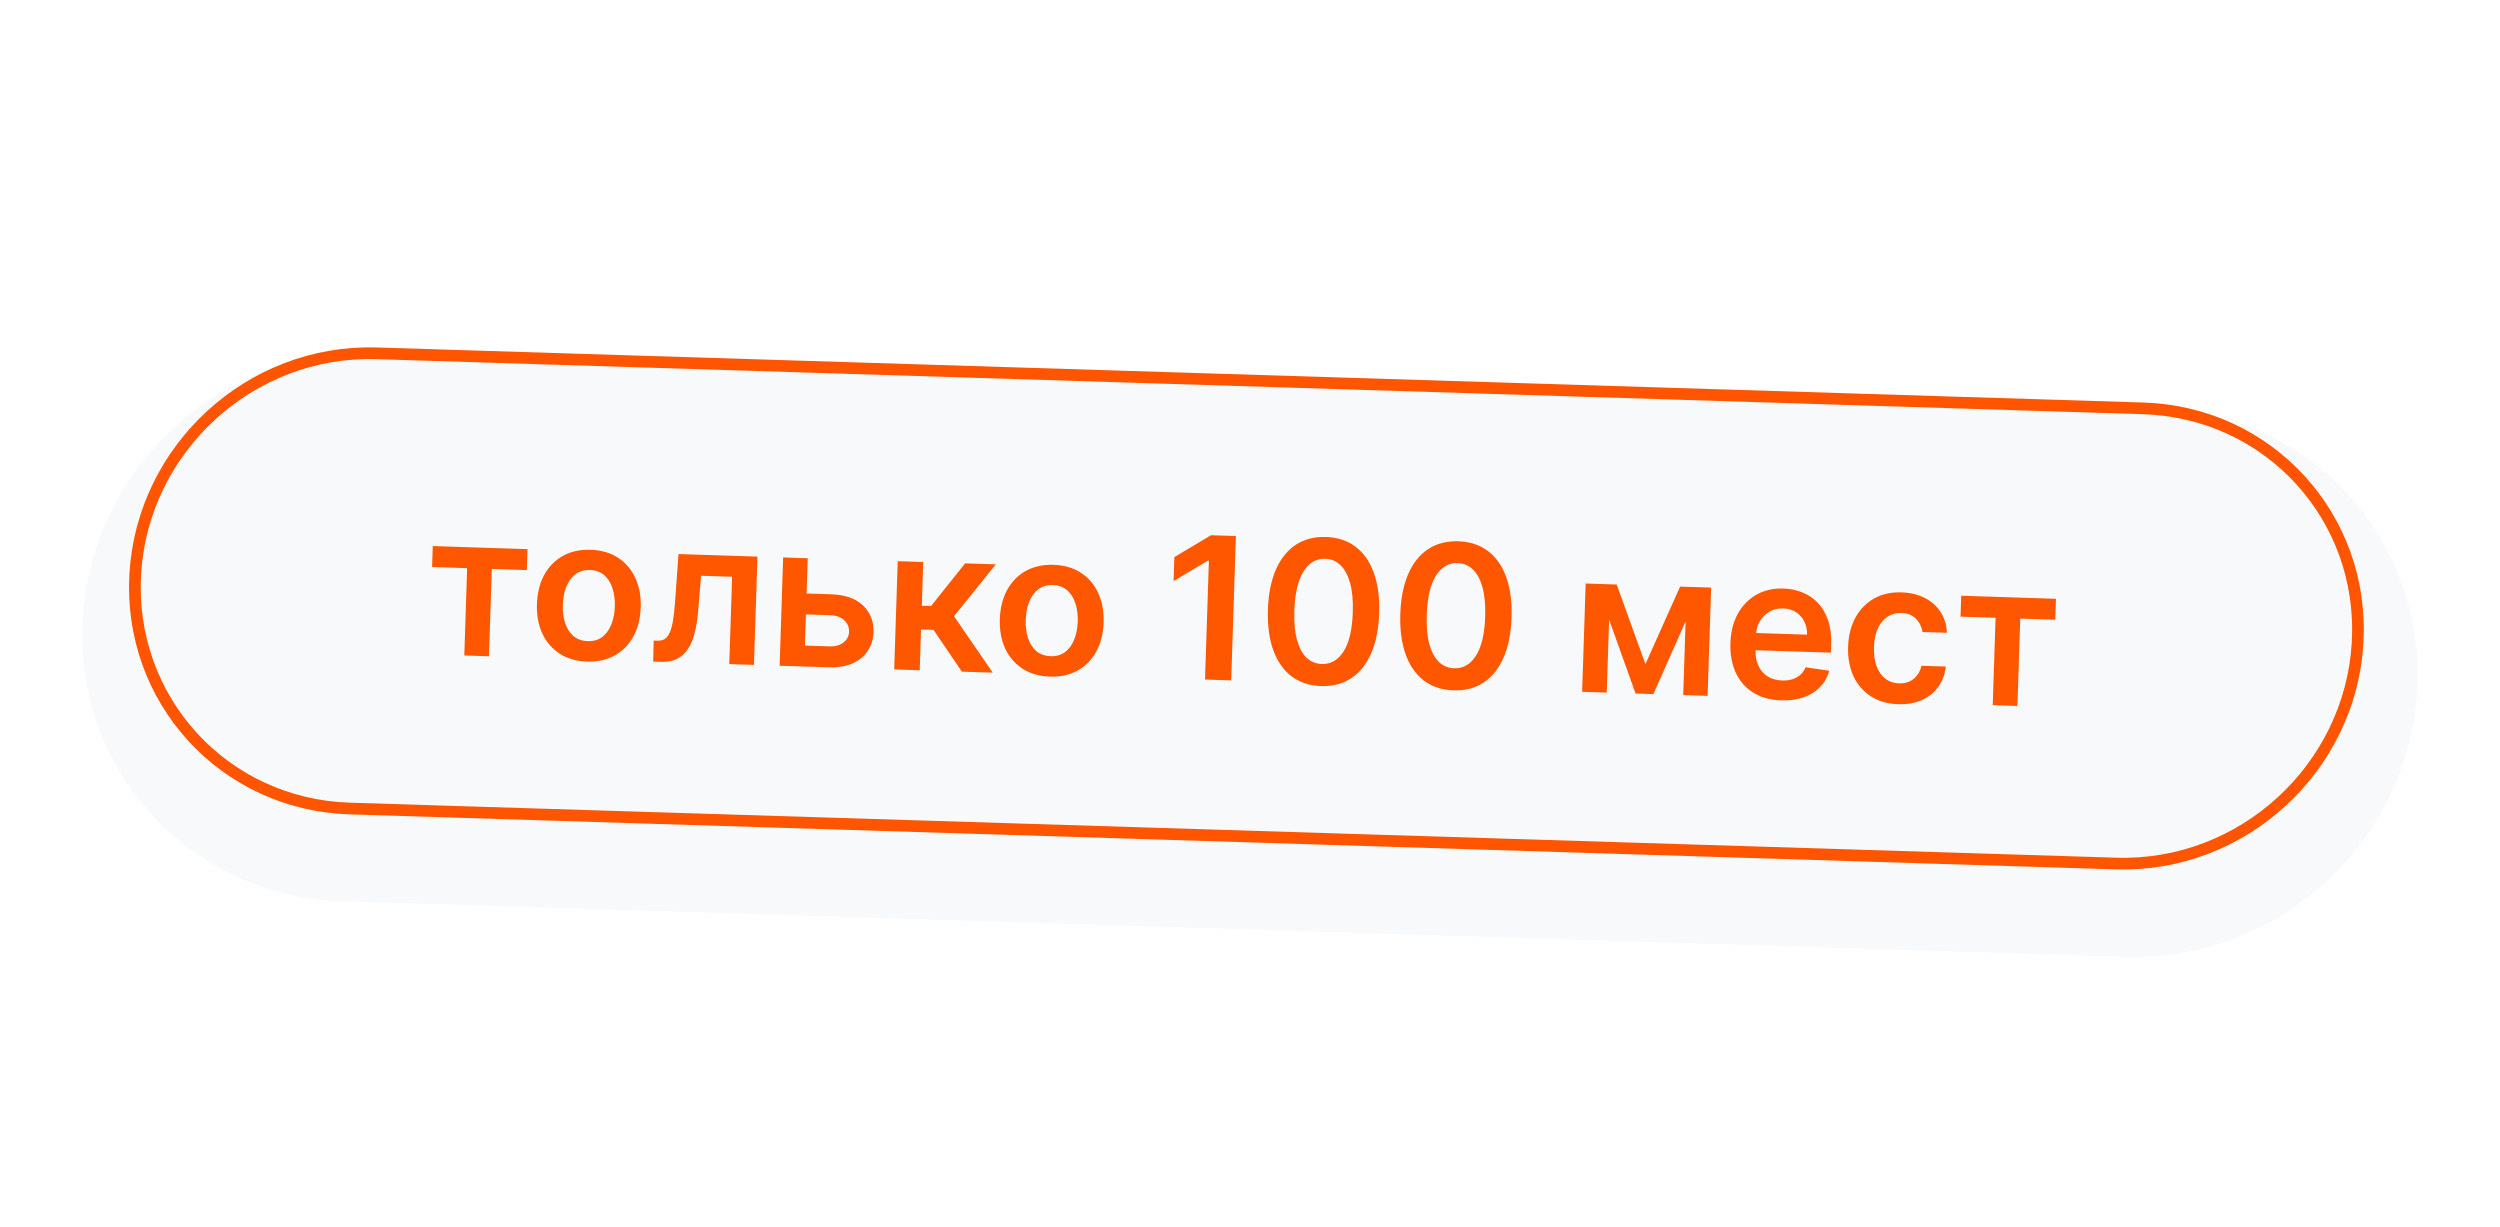 <?xml version="1.0" encoding="UTF-8"?> <svg xmlns="http://www.w3.org/2000/svg" width="214" height="105" viewBox="0 0 214 105" fill="none"><g filter="url(#filter0_d_441_414)"><path d="M7.088 48.93C7.855 35.963 19.002 25.779 31.985 26.183L184.784 30.943C197.768 31.348 207.671 42.187 206.903 55.154C206.136 68.121 194.99 78.305 182.006 77.9L29.207 73.14C16.224 72.736 6.321 61.896 7.088 48.93Z" fill="#F8F9FB"></path></g><path d="M32.239 30.244L183.455 34.955C194.228 35.29 202.446 44.285 201.809 55.045C201.173 65.805 191.923 74.255 181.15 73.919L29.934 69.209C19.16 68.873 10.943 59.879 11.579 49.119C12.216 38.359 21.466 29.908 32.239 30.244Z" stroke="#FF5500"></path><path d="M36.988 48.535L37.046 46.743L45.156 47.007L45.097 48.799L42.099 48.701L41.856 56.177L39.744 56.108L39.987 48.633L36.988 48.535ZM50.249 56.631C49.344 56.602 48.566 56.377 47.915 55.957C47.264 55.537 46.767 54.964 46.425 54.236C46.086 53.508 45.932 52.665 45.963 51.708C45.994 50.751 46.203 49.918 46.588 49.209C46.977 48.501 47.51 47.959 48.187 47.582C48.864 47.206 49.655 47.032 50.56 47.061C51.465 47.091 52.243 47.315 52.893 47.735C53.544 48.155 54.039 48.731 54.377 49.463C54.72 50.194 54.876 51.039 54.845 51.996C54.814 52.954 54.603 53.785 54.214 54.489C53.829 55.193 53.298 55.733 52.621 56.11C51.945 56.487 51.154 56.66 50.249 56.631ZM50.318 54.882C50.808 54.898 51.223 54.776 51.562 54.517C51.9 54.255 52.158 53.896 52.334 53.443C52.513 52.99 52.612 52.482 52.631 51.919C52.649 51.351 52.583 50.836 52.433 50.372C52.287 49.904 52.054 49.528 51.733 49.244C51.412 48.959 51.006 48.809 50.516 48.794C50.013 48.777 49.59 48.9 49.247 49.163C48.908 49.426 48.649 49.786 48.469 50.243C48.293 50.696 48.196 51.207 48.178 51.774C48.16 52.337 48.223 52.85 48.369 53.314C48.519 53.778 48.755 54.152 49.076 54.437C49.401 54.717 49.815 54.865 50.318 54.882ZM55.91 56.634L55.956 54.835L56.276 54.846C56.517 54.853 56.722 54.806 56.891 54.703C57.059 54.599 57.202 54.423 57.319 54.173C57.435 53.919 57.531 53.576 57.606 53.143C57.68 52.711 57.74 52.171 57.785 51.524L58.081 47.427L64.839 47.646L64.538 56.914L62.426 56.845L62.669 49.37L60.008 49.283L59.766 52.265C59.705 53.036 59.597 53.703 59.442 54.266C59.291 54.825 59.087 55.283 58.829 55.641C58.576 55.999 58.263 56.263 57.891 56.432C57.52 56.597 57.084 56.672 56.586 56.656L55.91 56.634ZM68.419 50.782L71.152 50.871C72.335 50.91 73.24 51.227 73.869 51.823C74.498 52.42 74.8 53.184 74.773 54.118C74.749 54.725 74.583 55.259 74.274 55.72C73.969 56.181 73.535 56.538 72.971 56.789C72.411 57.037 71.737 57.148 70.949 57.122L66.737 56.985L67.038 47.718L69.144 47.786L68.901 55.262L71.007 55.33C71.482 55.346 71.876 55.238 72.189 55.006C72.503 54.771 72.666 54.462 72.679 54.08C72.692 53.678 72.549 53.345 72.252 53.081C71.954 52.818 71.568 52.679 71.094 52.663L68.361 52.575L68.419 50.782ZM76.544 57.304L76.845 48.036L79.029 48.107L78.907 51.848L79.704 51.874L82.613 48.224L85.244 48.309L81.663 52.747L84.979 57.578L82.336 57.492L79.909 53.916L78.841 53.881L78.728 57.375L76.544 57.304ZM89.872 57.918C88.967 57.889 88.189 57.664 87.539 57.244C86.888 56.825 86.391 56.251 86.048 55.523C85.71 54.795 85.556 53.953 85.587 52.995C85.618 52.038 85.826 51.205 86.212 50.497C86.601 49.789 87.134 49.246 87.811 48.87C88.487 48.493 89.278 48.319 90.183 48.349C91.088 48.378 91.866 48.603 92.517 49.023C93.168 49.442 93.662 50.018 94.001 50.75C94.344 51.482 94.5 52.326 94.469 53.284C94.437 54.241 94.227 55.072 93.838 55.776C93.453 56.48 92.922 57.021 92.245 57.397C91.568 57.774 90.777 57.948 89.872 57.918ZM89.941 56.169C90.432 56.185 90.847 56.063 91.185 55.805C91.524 55.542 91.781 55.184 91.957 54.73C92.137 54.277 92.236 53.769 92.254 53.206C92.273 52.639 92.207 52.123 92.057 51.659C91.911 51.191 91.678 50.815 91.357 50.531C91.036 50.247 90.63 50.097 90.139 50.081C89.636 50.064 89.213 50.188 88.871 50.45C88.532 50.713 88.273 51.073 88.093 51.53C87.917 51.984 87.82 52.494 87.801 53.061C87.783 53.624 87.847 54.138 87.993 54.602C88.143 55.066 88.379 55.44 88.699 55.724C89.025 56.004 89.439 56.153 89.941 56.169ZM105.791 45.884L105.39 58.241L103.151 58.168L103.482 47.989L103.409 47.987L100.459 49.74L100.526 47.688L103.661 45.815L105.791 45.884ZM113.087 58.727C112.093 58.694 111.249 58.415 110.553 57.889C109.862 57.36 109.34 56.612 108.989 55.646C108.642 54.676 108.491 53.518 108.534 52.17C108.582 50.823 108.81 49.683 109.219 48.75C109.632 47.813 110.201 47.106 110.925 46.631C111.653 46.155 112.512 45.933 113.502 45.965C114.491 45.998 115.334 46.275 116.03 46.797C116.725 47.318 117.247 48.06 117.594 49.022C117.945 49.983 118.099 51.136 118.056 52.48C118.012 53.831 117.783 54.979 117.37 55.924C116.961 56.865 116.392 57.576 115.664 58.056C114.939 58.535 114.081 58.759 113.087 58.727ZM113.148 56.838C113.921 56.863 114.542 56.503 115.014 55.757C115.489 55.008 115.751 53.891 115.799 52.406C115.831 51.425 115.755 50.597 115.572 49.922C115.388 49.248 115.115 48.736 114.752 48.386C114.389 48.032 113.952 47.846 113.441 47.83C112.673 47.805 112.053 48.167 111.582 48.917C111.11 49.663 110.849 50.772 110.797 52.244C110.761 53.229 110.833 54.061 111.012 54.739C111.195 55.418 111.468 55.934 111.831 56.288C112.194 56.638 112.633 56.822 113.148 56.838ZM124.42 59.095C123.426 59.063 122.582 58.784 121.886 58.258C121.195 57.728 120.673 56.98 120.322 56.014C119.975 55.045 119.823 53.886 119.867 52.538C119.915 51.191 120.143 50.051 120.552 49.118C120.965 48.181 121.534 47.475 122.258 46.999C122.986 46.523 123.845 46.301 124.834 46.334C125.824 46.366 126.667 46.643 127.362 47.165C128.058 47.687 128.58 48.428 128.927 49.39C129.278 50.352 129.432 51.504 129.388 52.848C129.345 54.199 129.116 55.348 128.703 56.293C128.294 57.234 127.725 57.944 126.997 58.424C126.272 58.904 125.413 59.127 124.42 59.095ZM124.481 57.206C125.254 57.231 125.875 56.871 126.346 56.125C126.822 55.376 127.084 54.259 127.132 52.775C127.164 51.793 127.088 50.965 126.905 50.291C126.721 49.616 126.448 49.104 126.085 48.754C125.722 48.4 125.285 48.215 124.774 48.198C124.006 48.173 123.386 48.535 122.914 49.285C122.443 50.031 122.182 51.14 122.13 52.612C122.094 53.597 122.165 54.429 122.345 55.108C122.528 55.786 122.801 56.302 123.164 56.656C123.527 57.006 123.966 57.19 124.481 57.206ZM140.848 56.85L143.818 50.212L145.58 50.269L141.532 59.415L140.005 59.366L136.644 49.979L138.388 50.036L140.848 56.85ZM137.838 50.018L137.537 59.286L135.432 59.217L135.733 49.949L137.838 50.018ZM144.084 59.498L144.385 50.23L146.473 50.298L146.172 59.566L144.084 59.498ZM152.471 59.952C151.542 59.922 150.746 59.703 150.082 59.294C149.423 58.883 148.924 58.315 148.585 57.591C148.247 56.863 148.093 56.014 148.125 55.045C148.155 54.092 148.364 53.261 148.749 52.553C149.139 51.84 149.668 51.294 150.337 50.913C151.005 50.528 151.782 50.35 152.667 50.379C153.238 50.397 153.774 50.507 154.275 50.709C154.78 50.906 155.222 51.203 155.599 51.597C155.981 51.992 156.275 52.489 156.481 53.088C156.687 53.682 156.777 54.386 156.751 55.199L156.729 55.868L149.133 55.621L149.18 54.149L154.683 54.328C154.693 53.91 154.614 53.535 154.448 53.203C154.282 52.867 154.043 52.6 153.731 52.4C153.423 52.201 153.061 52.095 152.642 52.081C152.196 52.067 151.8 52.163 151.455 52.369C151.11 52.571 150.838 52.844 150.637 53.188C150.441 53.528 150.334 53.905 150.316 54.319L150.275 55.604C150.257 56.143 150.341 56.609 150.525 57.002C150.71 57.39 150.976 57.693 151.323 57.909C151.671 58.122 152.082 58.236 152.556 58.251C152.874 58.262 153.163 58.227 153.424 58.147C153.684 58.062 153.912 57.935 154.106 57.764C154.301 57.593 154.451 57.379 154.556 57.12L156.588 57.416C156.442 57.951 156.181 58.413 155.806 58.804C155.435 59.191 154.967 59.485 154.4 59.688C153.834 59.888 153.191 59.975 152.471 59.952ZM162.483 60.277C161.557 60.247 160.769 60.018 160.119 59.59C159.472 59.163 158.982 58.585 158.647 57.857C158.317 57.126 158.166 56.291 158.197 55.354C158.228 54.413 158.436 53.588 158.821 52.88C159.206 52.168 159.736 51.621 160.408 51.24C161.085 50.855 161.876 50.678 162.781 50.707C163.534 50.732 164.195 50.892 164.765 51.188C165.339 51.481 165.791 51.884 166.121 52.398C166.451 52.908 166.629 53.498 166.655 54.167L164.568 54.099C164.498 53.65 164.309 53.272 164.001 52.964C163.697 52.652 163.281 52.487 162.754 52.47C162.308 52.456 161.912 52.563 161.566 52.794C161.22 53.02 160.946 53.354 160.742 53.794C160.543 54.234 160.433 54.766 160.412 55.39C160.392 56.021 160.467 56.568 160.637 57.028C160.808 57.485 161.056 57.841 161.382 58.097C161.712 58.349 162.104 58.483 162.558 58.498C162.88 58.508 163.17 58.457 163.427 58.345C163.689 58.228 163.91 58.056 164.09 57.829C164.271 57.601 164.399 57.321 164.474 56.99L166.562 57.057C166.488 57.711 166.276 58.286 165.926 58.782C165.575 59.274 165.108 59.654 164.524 59.921C163.939 60.184 163.259 60.302 162.483 60.277ZM167.822 52.786L167.88 50.994L175.99 51.257L175.932 53.049L172.933 52.952L172.69 60.428L170.578 60.359L170.821 52.883L167.822 52.786Z" fill="#FF5600"></path><defs><filter id="filter0_d_441_414" x="0.046" y="23.172" width="213.898" height="65.742" filterUnits="userSpaceOnUse" color-interpolation-filters="sRGB"><feFlood flood-opacity="0" result="BackgroundImageFix"></feFlood><feColorMatrix in="SourceAlpha" type="matrix" values="0 0 0 0 0 0 0 0 0 0 0 0 0 0 0 0 0 0 127 0" result="hardAlpha"></feColorMatrix><feOffset dy="4"></feOffset><feGaussianBlur stdDeviation="3.5"></feGaussianBlur><feComposite in2="hardAlpha" operator="out"></feComposite><feColorMatrix type="matrix" values="0 0 0 0 0.624 0 0 0 0 0.624 0 0 0 0 0.624 0 0 0 0.25 0"></feColorMatrix><feBlend mode="normal" in2="BackgroundImageFix" result="effect1_dropShadow_441_414"></feBlend><feBlend mode="normal" in="SourceGraphic" in2="effect1_dropShadow_441_414" result="shape"></feBlend></filter></defs></svg> 